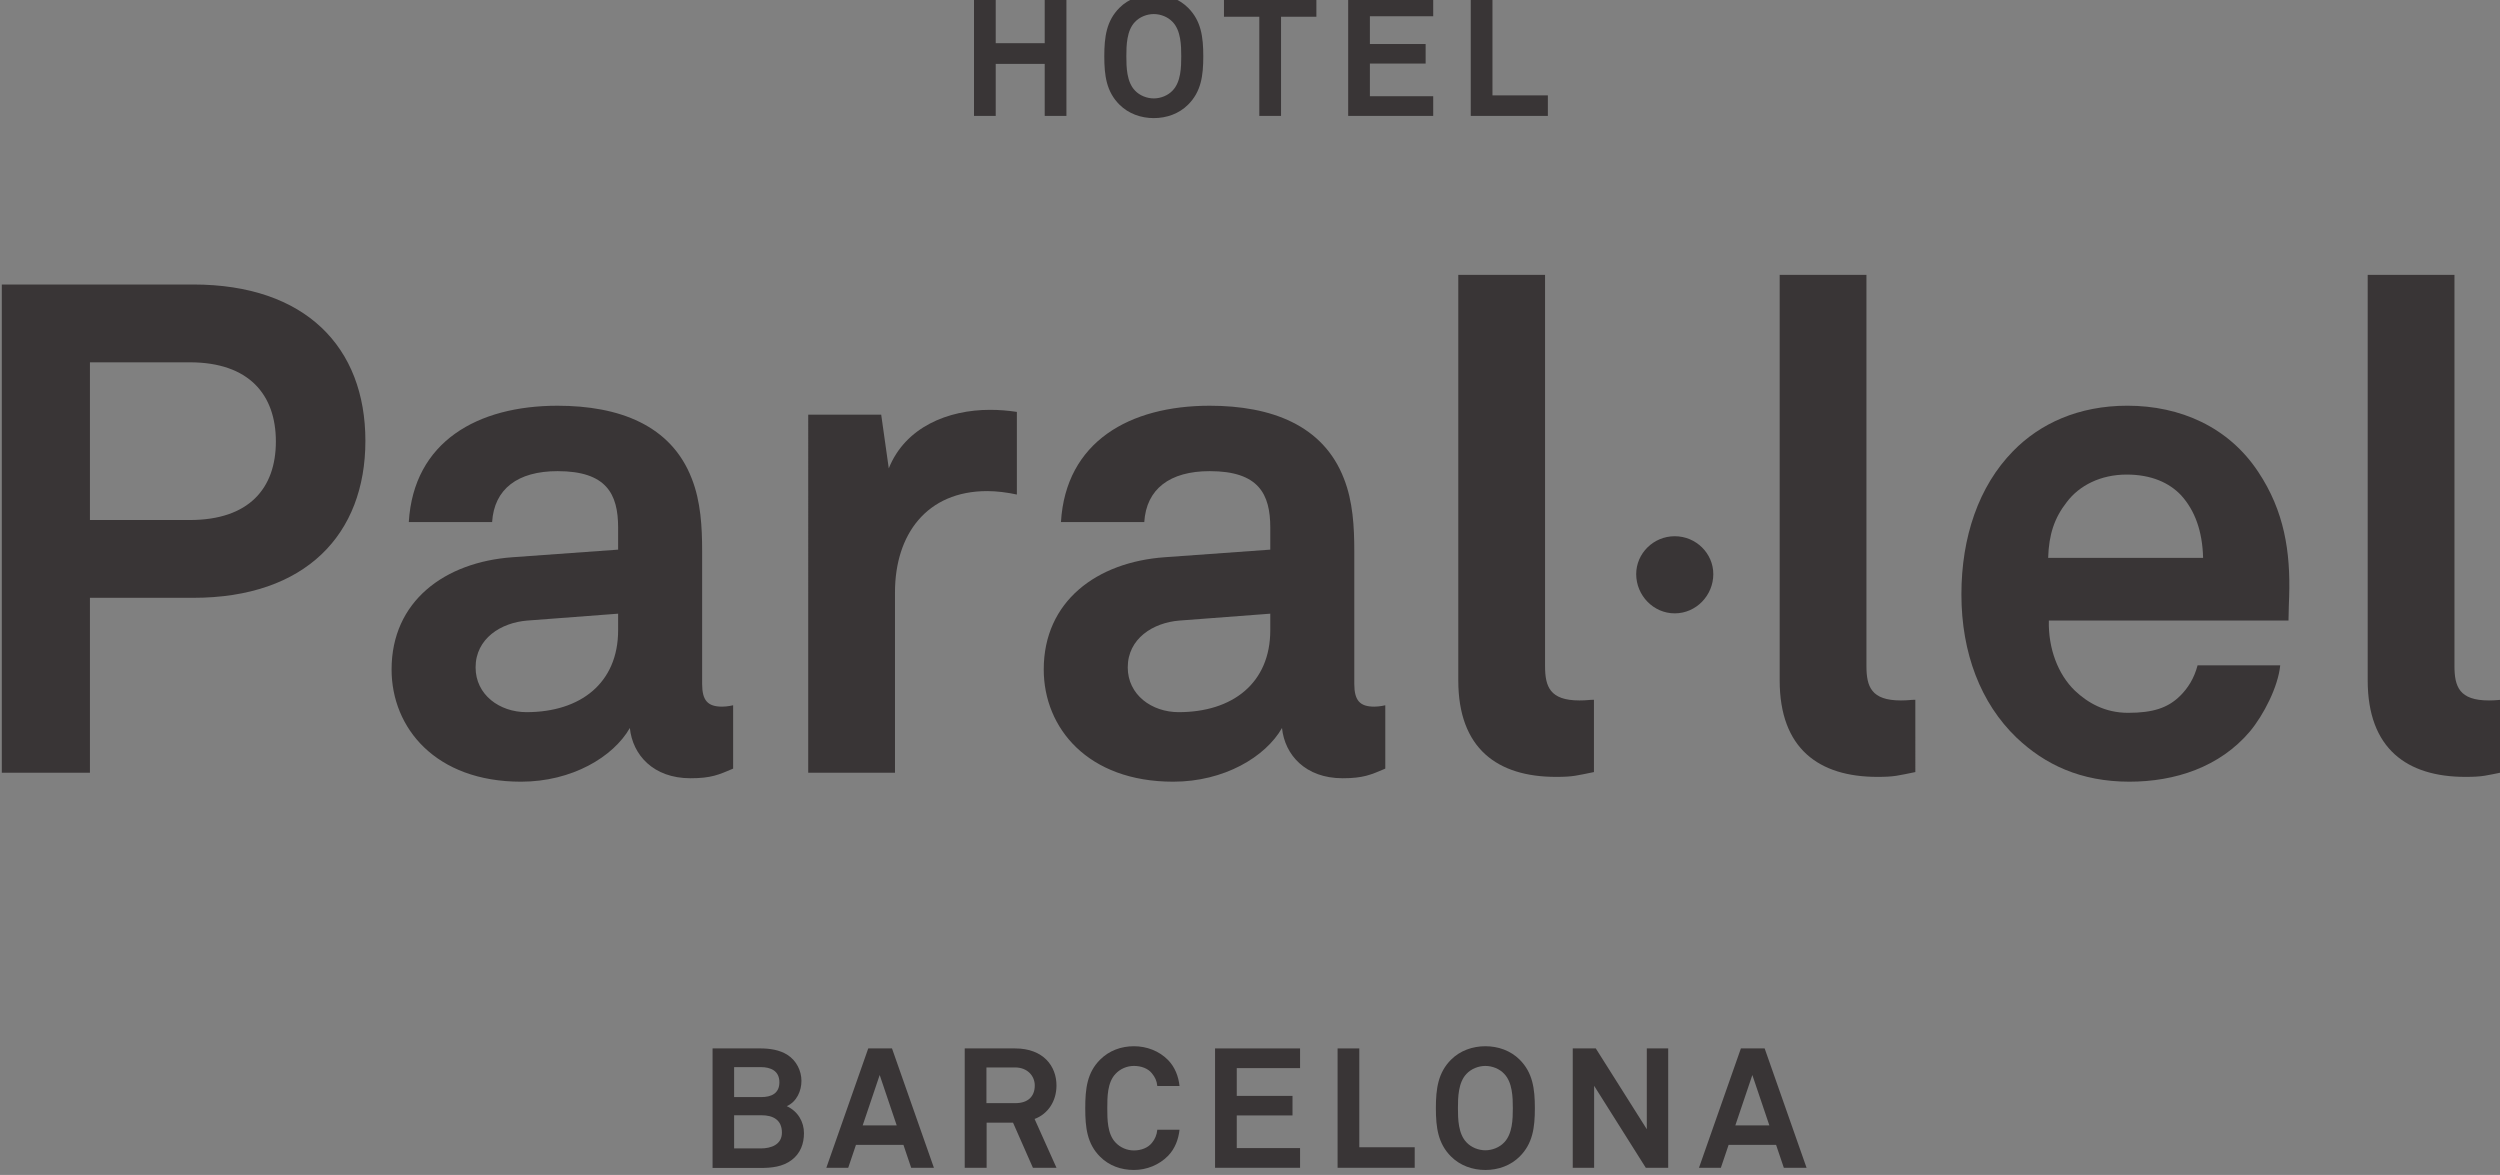 <?xml version="1.0" encoding="UTF-8" standalone="no"?>
<svg
   xmlns:dc="http://purl.org/dc/elements/1.1/"
   xmlns:cc="http://creativecommons.org/ns#"
   xmlns:rdf="http://www.w3.org/1999/02/22-rdf-syntax-ns#"
   xmlns:svg="http://www.w3.org/2000/svg"
   xmlns="http://www.w3.org/2000/svg"
   id="svg7305"
   version="1.1"
   viewBox="0 0 66.146 31.086"
   height="31.086mm"
   width="66.146mm">
  <rect x="0" y="0" width="66.146" height="31.086" fill="#808080" stroke="none"/>
  <defs
     id="defs7299">
    <clipPath
       clipPathUnits="userSpaceOnUse"
       id="clipPath7868">
      <path
         d="M 0,842 H 595 V 0 H 0 Z"
         id="path7866" />
    </clipPath>
  </defs>
  <g
     transform="translate(-101.191,-50.167)"
     id="layer1">
    <g
       id="g7858"
       transform="matrix(0.353,0,0,-0.353,25.072,287.359)">
      <g
         id="g7862">
        <g
           id="g7864"
           clip-path="url(#clipPath7868)">
          <g
             id="g7870"
             transform="matrix(1.147,0,0,1.147,229.86,644.775)">
            <path
               d="M 0,0 H -6.525 V -10.305 H 0 c 3.87,0 5.625,2.071 5.625,5.13 C 5.625,-2.115 3.87,0 0,0 m 0.225,-15.389 h -6.75 v -11.43 h -5.76 V 5.085 h 12.51 c 7.335,0 11.25,-4.095 11.25,-10.215 0,-6.12 -3.915,-10.259 -11.25,-10.259"
               style="fill:#393536;fill-opacity:1;fill-rule:nonzero;stroke:none"
               id="path7872" />
          </g>
          <g
             id="g7874"
             transform="matrix(1.147,0,0,1.147,261.965,625.935)">
            <path
               d="m 0,0 -5.939,-0.45 c -1.71,-0.135 -3.375,-1.17 -3.375,-3.06 0,-1.8 1.575,-2.925 3.33,-2.925 3.509,0 5.984,1.89 5.984,5.355 z m 4.726,-10.754 c -2.431,0 -3.781,1.529 -3.96,3.284 -1.08,-1.889 -3.781,-3.509 -7.111,-3.509 -5.579,0 -8.459,3.509 -8.459,7.334 0,4.455 3.465,7.02 7.919,7.335 L 0,4.185 v 1.44 c 0,2.205 -0.765,3.689 -3.959,3.689 -2.61,0 -4.141,-1.169 -4.275,-3.329 h -5.445 c 0.315,5.265 4.5,7.604 9.72,7.604 4.005,0 7.424,-1.259 8.774,-4.769 C 5.4,7.335 5.49,5.67 5.49,4.095 V -4.59 c 0,-1.08 0.361,-1.485 1.305,-1.485 0.36,0 0.72,0.09 0.72,0.09 v -4.14 c -0.945,-0.404 -1.44,-0.629 -2.789,-0.629"
               style="fill:#393536;fill-opacity:1;fill-rule:nonzero;stroke:none"
               id="path7876" />
          </g>
          <g
             id="g7878"
             transform="matrix(1.147,0,0,1.147,289.632,635.123)">
            <path
               d="m 0,0 c -3.959,0 -6.029,-2.835 -6.029,-6.615 v -11.789 h -5.67 V 4.995 h 4.769 l 0.495,-3.51 c 1.081,2.7 3.871,3.825 6.616,3.825 0.585,0 1.17,-0.045 1.755,-0.135 v -5.4 C 1.306,-0.09 0.631,0 0,0"
               style="fill:#393536;fill-opacity:1;fill-rule:nonzero;stroke:none"
               id="path7880" />
          </g>
          <g
             id="g7882"
             transform="matrix(1.147,0,0,1.147,310.846,625.935)">
            <path
               d="m 0,0 -5.939,-0.45 c -1.71,-0.135 -3.375,-1.17 -3.375,-3.06 0,-1.8 1.575,-2.925 3.33,-2.925 3.509,0 5.984,1.89 5.984,5.355 z m 4.726,-10.754 c -2.431,0 -3.781,1.529 -3.96,3.284 -1.08,-1.889 -3.781,-3.509 -7.111,-3.509 -5.579,0 -8.459,3.509 -8.459,7.334 0,4.455 3.465,7.02 7.919,7.335 L 0,4.185 v 1.44 c 0,2.205 -0.765,3.689 -3.959,3.689 -2.61,0 -4.141,-1.169 -4.275,-3.329 h -5.445 c 0.315,5.265 4.499,7.604 9.72,7.604 4.005,0 7.424,-1.259 8.774,-4.769 C 5.4,7.335 5.49,5.67 5.49,4.095 V -4.59 c 0,-1.08 0.361,-1.485 1.305,-1.485 0.36,0 0.72,0.09 0.72,0.09 v -4.14 c -0.945,-0.404 -1.44,-0.629 -2.789,-0.629"
               style="fill:#393536;fill-opacity:1;fill-rule:nonzero;stroke:none"
               id="path7884" />
          </g>
          <g
             id="g7886"
             transform="matrix(1.147,0,0,1.147,332.267,613.702)">
            <path
               d="m 0,0 c -3.825,0 -6.39,1.845 -6.39,6.3 v 26.504 h 5.67 V 7.245 c 0,-1.35 0.315,-2.25 2.25,-2.25 0.494,0 0.63,0.045 0.945,0.045 V 0.315 C 1.35,0.09 1.125,0 0,0"
               style="fill:#393536;fill-opacity:1;fill-rule:nonzero;stroke:none"
               id="path7888" />
          </g>
          <g
             id="g7890"
             transform="matrix(1.147,0,0,1.147,344.052,628.901)">
            <path
               d="m 0,0 c 0,-1.395 -1.125,-2.565 -2.52,-2.565 -1.394,0 -2.519,1.17 -2.519,2.565 0,1.35 1.125,2.475 2.519,2.475 C -1.125,2.475 0,1.35 0,0"
               style="fill:#393536;fill-opacity:1;fill-rule:nonzero;stroke:none"
               id="path7892" />
          </g>
          <g
             id="g7894"
             transform="matrix(1.147,0,0,1.147,356.356,613.702)">
            <path
               d="m 0,0 c -3.825,0 -6.39,1.845 -6.39,6.3 v 26.504 h 5.67 V 7.245 c 0,-1.35 0.315,-2.25 2.25,-2.25 0.494,0 0.63,0.045 0.945,0.045 V 0.315 C 1.35,0.09 1.125,0 0,0"
               style="fill:#393536;fill-opacity:1;fill-rule:nonzero;stroke:none"
               id="path7896" />
          </g>
          <g
             id="g7898"
             transform="matrix(1.147,0,0,1.147,379.112,634.813)">
            <path
               d="m 0,0 c -0.765,0.81 -1.935,1.35 -3.555,1.35 -1.71,0 -3.104,-0.72 -3.915,-1.8 -0.809,-1.035 -1.17,-2.115 -1.215,-3.645 H 1.44 C 1.396,-2.34 0.9,-0.99 0,0 M 7.02,-8.189 H -8.64 c -0.045,-1.801 0.585,-3.511 1.71,-4.59 0.811,-0.765 1.936,-1.44 3.465,-1.44 1.62,0 2.611,0.315 3.42,1.125 0.495,0.494 0.9,1.124 1.125,1.979 H 6.479 C 6.345,-12.509 5.4,-14.354 4.5,-15.435 c -1.979,-2.339 -4.905,-3.284 -7.875,-3.284 -3.194,0 -5.534,1.125 -7.379,2.88 -2.341,2.25 -3.6,5.534 -3.6,9.359 0,3.735 1.125,7.065 3.375,9.36 1.754,1.8 4.275,2.97 7.469,2.97 3.465,0 6.615,-1.395 8.55,-4.32 1.71,-2.565 2.115,-5.22 2.024,-8.145 0,0 -0.044,-1.08 -0.044,-1.574"
               style="fill:#393536;fill-opacity:1;fill-rule:nonzero;stroke:none"
               id="path7900" />
          </g>
          <g
             id="g7902"
             transform="matrix(1.147,0,0,1.147,400.43,613.702)">
            <path
               d="m 0,0 c -3.825,0 -6.39,1.845 -6.39,6.3 v 26.504 h 5.67 V 7.245 c 0,-1.35 0.315,-2.25 2.25,-2.25 0.494,0 0.63,0.045 0.945,0.045 V 0.315 C 1.35,0.09 1.125,0 0,0"
               style="fill:#393536;fill-opacity:1;fill-rule:nonzero;stroke:none"
               id="path7904" />
          </g>
          <g
             id="g7906"
             transform="matrix(1.147,0,0,1.147,293.939,663.244)">
            <path
               d="M 0,0 V 3.399 H -3.202 V 0 h -1.419 v 7.8 h 1.419 V 4.752 H 0 V 7.8 H 1.419 V 0 Z"
               style="fill:#393536;fill-opacity:1;fill-rule:nonzero;stroke:none"
               id="path7908" />
          </g>
          <g
             id="g7910"
             transform="matrix(1.147,0,0,1.147,303.528,670.285)">
            <path
               d="M 0,0 C -0.308,0.33 -0.781,0.517 -1.232,0.517 -1.684,0.517 -2.156,0.33 -2.464,0 c -0.54,-0.561 -0.561,-1.529 -0.561,-2.244 0,-0.715 0.021,-1.673 0.561,-2.234 0.308,-0.33 0.78,-0.517 1.232,-0.517 0.451,0 0.924,0.187 1.232,0.517 0.539,0.561 0.562,1.519 0.562,2.234 C 0.562,-1.529 0.539,-0.561 0,0 m 1.012,-5.401 c -0.594,-0.595 -1.408,-0.881 -2.244,-0.881 -0.836,0 -1.651,0.286 -2.245,0.881 -0.846,0.847 -0.99,1.88 -0.99,3.157 0,1.276 0.144,2.321 0.99,3.168 0.594,0.595 1.409,0.881 2.245,0.881 0.836,0 1.65,-0.286 2.244,-0.881 0.847,-0.847 0.99,-1.892 0.99,-3.168 0,-1.277 -0.143,-2.31 -0.99,-3.157"
               style="fill:#393536;fill-opacity:1;fill-rule:nonzero;stroke:none"
               id="path7912" />
          </g>
          <g
             id="g7914"
             transform="matrix(1.147,0,0,1.147,311.652,670.677)">
            <path
               d="M 0,0 V -6.48 H -1.42 V 0 H -3.729 V 1.32 H 2.31 V 0 Z"
               style="fill:#393536;fill-opacity:1;fill-rule:nonzero;stroke:none"
               id="path7916" />
          </g>
          <g
             id="g7918"
             transform="matrix(1.147,0,0,1.147,316.685,663.244)">
            <path
               d="M 0,0 V 7.8 H 5.556 V 6.513 H 1.419 V 4.698 H 5.061 V 3.421 H 1.419 V 1.287 H 5.556 V 0 Z"
               style="fill:#393536;fill-opacity:1;fill-rule:nonzero;stroke:none"
               id="path7920" />
          </g>
          <g
             id="g7922"
             transform="matrix(1.147,0,0,1.147,325.872,663.244)">
            <path
               d="M 0,0 V 7.8 H 1.419 V 1.342 h 3.62 V 0 Z"
               style="fill:#393536;fill-opacity:1;fill-rule:nonzero;stroke:none"
               id="path7924" />
          </g>
          <g
             id="g7926"
             transform="matrix(1.147,0,0,1.147,272.715,588.34)">
            <path
               d="m 0,0 h -1.793 v -2.167 h 1.749 c 0.66,0 1.375,0.242 1.375,1.034 C 1.331,-0.297 0.748,0 0,0 M -0.044,3.146 H -1.793 V 1.188 h 1.782 c 0.638,0 1.177,0.231 1.177,0.968 0,0.748 -0.571,0.99 -1.21,0.99 M 1.98,-2.916 C 1.376,-3.377 0.649,-3.444 -0.099,-3.444 h -3.102 v 7.812 h 3.102 c 0.627,0 1.277,-0.089 1.805,-0.43 C 2.277,3.564 2.607,2.916 2.607,2.244 2.607,1.606 2.311,0.891 1.65,0.594 2.388,0.253 2.772,-0.44 2.772,-1.167 c 0,-0.692 -0.23,-1.319 -0.792,-1.749"
               style="fill:#393536;fill-opacity:1;fill-rule:nonzero;stroke:none"
               id="path7928" />
          </g>
          <g
             id="g7930"
             transform="matrix(1.147,0,0,1.147,281.57,591.356)">
            <path
               d="m 0,0 -1.111,-3.29 h 2.222 z m 2.058,-6.062 -0.506,1.496 h -3.103 l -0.506,-1.496 h -1.43 l 2.739,7.8 h 1.552 l 2.739,-7.8 z"
               style="fill:#393536;fill-opacity:1;fill-rule:nonzero;stroke:none"
               id="path7932" />
          </g>
          <g
             id="g7934"
             transform="matrix(1.147,0,0,1.147,291.716,591.924)">
            <path
               d="m 0,0 h -1.87 v -2.333 h 1.892 c 0.803,0 1.266,0.418 1.266,1.156 C 1.288,-0.55 0.804,0 0,0 m 1.167,-6.557 -1.299,2.948 h -1.726 v -2.948 h -1.431 v 7.8 H 0 c 1.859,0 2.707,-1.166 2.707,-2.42 0,-1.046 -0.572,-1.871 -1.431,-2.19 l 1.431,-3.19 z"
               style="fill:#393536;fill-opacity:1;fill-rule:nonzero;stroke:none"
               id="path7936" />
          </g>
          <g
             id="g7938"
             transform="matrix(1.147,0,0,1.147,303.185,585.299)">
            <path
               d="m 0,0 c -0.583,-0.594 -1.396,-0.924 -2.233,-0.924 -0.836,0 -1.618,0.275 -2.211,0.869 -0.847,0.847 -0.968,1.892 -0.968,3.168 0,1.277 0.121,2.322 0.968,3.169 0.593,0.594 1.375,0.88 2.211,0.88 C -1.396,7.162 -0.583,6.854 0,6.26 0.451,5.798 0.683,5.182 0.748,4.565 h -1.452 c -0.032,0.342 -0.153,0.583 -0.352,0.826 -0.253,0.318 -0.693,0.484 -1.177,0.484 -0.452,0 -0.891,-0.188 -1.2,-0.518 -0.539,-0.561 -0.539,-1.528 -0.539,-2.244 0,-0.715 0,-1.683 0.539,-2.244 0.309,-0.33 0.748,-0.517 1.2,-0.517 0.484,0 0.924,0.176 1.177,0.495 0.199,0.242 0.32,0.517 0.352,0.858 H 0.748 C 0.683,1.089 0.451,0.462 0,0"
               style="fill:#393536;fill-opacity:1;fill-rule:nonzero;stroke:none"
               id="path7940" />
          </g>
          <g
             id="g7942"
             transform="matrix(1.147,0,0,1.147,306.706,584.403)">
            <path
               d="M 0,0 V 7.8 H 5.556 V 6.513 H 1.419 V 4.698 H 5.061 V 3.421 H 1.419 V 1.287 H 5.556 V 0 Z"
               style="fill:#393536;fill-opacity:1;fill-rule:nonzero;stroke:none"
               id="path7944" />
          </g>
          <g
             id="g7946"
             transform="matrix(1.147,0,0,1.147,315.891,584.403)">
            <path
               d="M 0,0 V 7.8 H 1.419 V 1.342 h 3.62 V 0 Z"
               style="fill:#393536;fill-opacity:1;fill-rule:nonzero;stroke:none"
               id="path7948" />
          </g>
          <g
             id="g7950"
             transform="matrix(1.147,0,0,1.147,328.381,591.444)">
            <path
               d="M 0,0 C -0.308,0.33 -0.781,0.517 -1.232,0.517 -1.684,0.517 -2.156,0.33 -2.465,0 c -0.539,-0.561 -0.56,-1.529 -0.56,-2.244 0,-0.715 0.021,-1.673 0.56,-2.234 0.309,-0.33 0.781,-0.517 1.233,-0.517 0.451,0 0.924,0.187 1.232,0.517 0.539,0.561 0.562,1.519 0.562,2.234 C 0.562,-1.529 0.539,-0.561 0,0 m 1.012,-5.401 c -0.594,-0.595 -1.408,-0.881 -2.244,-0.881 -0.836,0 -1.651,0.286 -2.245,0.881 -0.846,0.846 -0.99,1.88 -0.99,3.157 0,1.276 0.144,2.321 0.99,3.168 0.594,0.595 1.409,0.881 2.245,0.881 0.836,0 1.65,-0.286 2.244,-0.881 0.847,-0.847 0.99,-1.892 0.99,-3.168 0,-1.277 -0.143,-2.311 -0.99,-3.157"
               style="fill:#393536;fill-opacity:1;fill-rule:nonzero;stroke:none"
               id="path7952" />
          </g>
          <g
             id="g7954"
             transform="matrix(1.147,0,0,1.147,338.992,584.403)">
            <path
               d="M 0,0 -3.377,5.358 V 0 h -1.397 v 7.8 h 1.506 L 0.066,2.52 V 7.8 H 1.464 V 0 Z"
               style="fill:#393536;fill-opacity:1;fill-rule:nonzero;stroke:none"
               id="path7956" />
          </g>
          <g
             id="g7958"
             transform="matrix(1.147,0,0,1.147,346.978,591.356)">
            <path
               d="m 0,0 -1.111,-3.29 h 2.222 z m 2.058,-6.062 -0.506,1.496 h -3.103 l -0.506,-1.496 h -1.43 l 2.739,7.8 h 1.552 l 2.739,-7.8 z"
               style="fill:#393536;fill-opacity:1;fill-rule:nonzero;stroke:none"
               id="path7960" />
          </g>
          <g
             id="g7962"
             transform="translate(228.054,238.023)">
            <path
               d="M 0,0 H -6.525 V -10.305 H 0 c 3.87,0 5.625,2.071 5.625,5.131 C 5.625,-2.114 3.87,0 0,0 m 0.225,-15.389 h -6.75 v -11.429 h -5.76 V 5.086 h 12.51 c 7.335,0 11.25,-4.096 11.25,-10.215 0,-6.12 -3.915,-10.26 -11.25,-10.26"
               style="fill:#ffffff;fill-opacity:1;fill-rule:nonzero;stroke:none"
               id="path7964" />
          </g>
          <g
             id="g7966"
             transform="translate(256.043,221.6)">
            <path
               d="m 0,0 -5.939,-0.449 c -1.71,-0.136 -3.375,-1.171 -3.375,-3.061 0,-1.8 1.575,-2.925 3.33,-2.925 3.509,0 5.984,1.89 5.984,5.355 z m 4.726,-10.754 c -2.431,0 -3.781,1.529 -3.96,3.284 -1.08,-1.889 -3.781,-3.509 -7.111,-3.509 -5.579,0 -8.459,3.509 -8.459,7.334 0,4.456 3.465,7.02 7.919,7.334 L 0,4.186 v 1.439 c 0,2.205 -0.765,3.689 -3.959,3.689 -2.61,0 -4.141,-1.169 -4.275,-3.33 h -5.445 c 0.315,5.266 4.5,7.606 9.72,7.606 4.005,0 7.424,-1.26 8.774,-4.77 C 5.4,7.335 5.49,5.67 5.49,4.095 V -4.59 c 0,-1.08 0.361,-1.484 1.305,-1.484 0.36,0 0.72,0.09 0.72,0.09 v -4.141 c -0.945,-0.404 -1.44,-0.629 -2.789,-0.629"
               style="fill:#ffffff;fill-opacity:1;fill-rule:nonzero;stroke:none"
               id="path7968" />
          </g>
          <g
             id="g7970"
             transform="translate(280.163,229.609)">
            <path
               d="m 0,0 c -3.959,0 -6.029,-2.835 -6.029,-6.615 v -11.789 h -5.67 V 4.994 h 4.769 l 0.495,-3.51 c 1.081,2.701 3.871,3.826 6.616,3.826 0.585,0 1.17,-0.045 1.755,-0.135 v -5.4 C 1.306,-0.09 0.631,0 0,0"
               style="fill:#ffffff;fill-opacity:1;fill-rule:nonzero;stroke:none"
               id="path7972" />
          </g>
          <g
             id="g7974"
             transform="translate(298.657,221.6)">
            <path
               d="m 0,0 -5.939,-0.449 c -1.71,-0.136 -3.375,-1.171 -3.375,-3.061 0,-1.8 1.575,-2.925 3.33,-2.925 3.509,0 5.984,1.89 5.984,5.355 z m 4.726,-10.754 c -2.431,0 -3.781,1.529 -3.96,3.284 -1.08,-1.889 -3.781,-3.509 -7.111,-3.509 -5.579,0 -8.459,3.509 -8.459,7.334 0,4.456 3.465,7.02 7.919,7.334 L 0,4.186 v 1.439 c 0,2.205 -0.765,3.689 -3.959,3.689 -2.61,0 -4.141,-1.169 -4.275,-3.33 h -5.445 c 0.315,5.266 4.499,7.606 9.72,7.606 4.005,0 7.424,-1.26 8.774,-4.77 C 5.4,7.335 5.49,5.67 5.49,4.095 V -4.59 c 0,-1.08 0.361,-1.484 1.305,-1.484 0.36,0 0.72,0.09 0.72,0.09 v -4.141 c -0.945,-0.404 -1.44,-0.629 -2.789,-0.629"
               style="fill:#ffffff;fill-opacity:1;fill-rule:nonzero;stroke:none"
               id="path7976" />
          </g>
          <g
             id="g7978"
             transform="translate(317.332,210.935)">
            <path
               d="m 0,0 c -3.825,0 -6.39,1.844 -6.39,6.299 v 26.504 h 5.67 V 7.244 c 0,-1.349 0.315,-2.25 2.25,-2.25 0.494,0 0.63,0.045 0.945,0.045 V 0.314 C 1.35,0.09 1.125,0 0,0"
               style="fill:#ffffff;fill-opacity:1;fill-rule:nonzero;stroke:none"
               id="path7980" />
          </g>
          <g
             id="g7982"
             transform="translate(327.606,224.185)">
            <path
               d="m 0,0 c 0,-1.396 -1.125,-2.565 -2.52,-2.565 -1.394,0 -2.519,1.169 -2.519,2.565 0,1.35 1.125,2.475 2.519,2.475 C -1.125,2.475 0,1.35 0,0"
               style="fill:#ffffff;fill-opacity:1;fill-rule:nonzero;stroke:none"
               id="path7984" />
          </g>
          <g
             id="g7986"
             transform="translate(338.333,210.935)">
            <path
               d="m 0,0 c -3.825,0 -6.39,1.844 -6.39,6.299 v 26.504 h 5.67 V 7.244 c 0,-1.349 0.315,-2.25 2.25,-2.25 0.494,0 0.63,0.045 0.945,0.045 V 0.314 C 1.35,0.09 1.125,0 0,0"
               style="fill:#ffffff;fill-opacity:1;fill-rule:nonzero;stroke:none"
               id="path7988" />
          </g>
          <g
             id="g7990"
             transform="translate(358.172,229.34)">
            <path
               d="m 0,0 c -0.765,0.81 -1.935,1.35 -3.555,1.35 -1.71,0 -3.104,-0.721 -3.915,-1.801 -0.809,-1.034 -1.17,-2.114 -1.215,-3.645 H 1.44 C 1.396,-2.34 0.9,-0.99 0,0 M 7.02,-8.189 H -8.64 c -0.045,-1.801 0.585,-3.511 1.71,-4.59 0.811,-0.766 1.936,-1.441 3.465,-1.441 1.62,0 2.611,0.316 3.42,1.125 0.495,0.495 0.9,1.124 1.125,1.98 H 6.479 C 6.345,-12.51 5.4,-14.355 4.5,-15.436 c -1.979,-2.339 -4.905,-3.284 -7.875,-3.284 -3.194,0 -5.534,1.125 -7.379,2.88 -2.341,2.25 -3.6,5.535 -3.6,9.36 0,3.734 1.125,7.064 3.375,9.359 1.754,1.801 4.275,2.971 7.469,2.971 3.465,0 6.615,-1.396 8.55,-4.321 1.71,-2.564 2.115,-5.219 2.024,-8.144 0,0 -0.044,-1.08 -0.044,-1.574"
               style="fill:#ffffff;fill-opacity:1;fill-rule:nonzero;stroke:none"
               id="path7992" />
          </g>
          <g
             id="g7994"
             transform="translate(376.757,210.935)">
            <path
               d="m 0,0 c -3.825,0 -6.39,1.844 -6.39,6.299 v 26.504 h 5.67 V 7.244 c 0,-1.349 0.315,-2.25 2.25,-2.25 0.494,0 0.63,0.045 0.945,0.045 V 0.314 C 1.35,0.09 1.125,0 0,0"
               style="fill:#ffffff;fill-opacity:1;fill-rule:nonzero;stroke:none"
               id="path7996" />
          </g>
          <g
             id="g7998"
             transform="translate(283.918,254.125)">
            <path
               d="M 0,0 V 3.399 H -3.202 V 0 h -1.419 v 7.801 h 1.419 V 4.753 H 0 V 7.801 H 1.419 V 0 Z"
               style="fill:#ffffff;fill-opacity:1;fill-rule:nonzero;stroke:none"
               id="path8000" />
          </g>
          <g
             id="g8002"
             transform="translate(292.277,260.264)">
            <path
               d="M 0,0 C -0.308,0.33 -0.781,0.518 -1.232,0.518 -1.684,0.518 -2.156,0.33 -2.464,0 c -0.54,-0.561 -0.561,-1.528 -0.561,-2.244 0,-0.715 0.021,-1.672 0.561,-2.234 0.308,-0.33 0.78,-0.516 1.232,-0.516 0.451,0 0.924,0.186 1.232,0.516 0.539,0.562 0.562,1.519 0.562,2.234 C 0.562,-1.528 0.539,-0.561 0,0 m 1.012,-5.401 c -0.594,-0.594 -1.408,-0.88 -2.244,-0.88 -0.836,0 -1.651,0.286 -2.245,0.88 -0.846,0.847 -0.99,1.88 -0.99,3.157 0,1.276 0.144,2.321 0.99,3.169 0.594,0.594 1.409,0.88 2.245,0.88 0.836,0 1.65,-0.286 2.244,-0.88 0.847,-0.848 0.99,-1.893 0.99,-3.169 0,-1.277 -0.143,-2.31 -0.99,-3.157"
               style="fill:#ffffff;fill-opacity:1;fill-rule:nonzero;stroke:none"
               id="path8004" />
          </g>
          <g
             id="g8006"
             transform="translate(299.36,260.606)">
            <path
               d="M 0,0 V -6.48 H -1.42 V 0 H -3.729 V 1.32 H 2.31 V 0 Z"
               style="fill:#ffffff;fill-opacity:1;fill-rule:nonzero;stroke:none"
               id="path8008" />
          </g>
          <g
             id="g8010"
             transform="translate(303.748,254.125)">
            <path
               d="M 0,0 V 7.801 H 5.556 V 6.514 H 1.419 V 4.698 H 5.061 V 3.422 H 1.419 V 1.287 H 5.556 V 0 Z"
               style="fill:#ffffff;fill-opacity:1;fill-rule:nonzero;stroke:none"
               id="path8012" />
          </g>
          <g
             id="g8014"
             transform="translate(311.757,254.125)">
            <path
               d="M 0,0 V 7.801 H 1.419 V 1.343 h 3.62 V 0 Z"
               style="fill:#ffffff;fill-opacity:1;fill-rule:nonzero;stroke:none"
               id="path8016" />
          </g>
          <g
             id="g8018"
             transform="translate(265.415,188.824)">
            <path
               d="m 0,0 h -1.793 v -2.168 h 1.749 c 0.66,0 1.375,0.242 1.375,1.035 C 1.331,-0.297 0.748,0 0,0 M -0.044,3.146 H -1.793 V 1.187 h 1.782 c 0.638,0 1.177,0.232 1.177,0.969 0,0.748 -0.571,0.99 -1.21,0.99 M 1.98,-2.916 C 1.376,-3.377 0.649,-3.443 -0.099,-3.443 h -3.102 v 7.81 h 3.102 C 0.528,4.367 1.178,4.279 1.706,3.938 2.277,3.564 2.607,2.916 2.607,2.244 2.607,1.605 2.311,0.891 1.65,0.594 2.388,0.253 2.772,-0.44 2.772,-1.166 c 0,-0.693 -0.23,-1.32 -0.792,-1.75"
               style="fill:#ffffff;fill-opacity:1;fill-rule:nonzero;stroke:none"
               id="path8020" />
          </g>
          <g
             id="g8022"
             transform="translate(273.135,191.453)">
            <path
               d="m 0,0 -1.111,-3.289 h 2.222 z m 2.058,-6.062 -0.506,1.497 h -3.103 l -0.506,-1.497 h -1.43 l 2.739,7.8 h 1.552 l 2.739,-7.8 z"
               style="fill:#ffffff;fill-opacity:1;fill-rule:nonzero;stroke:none"
               id="path8024" />
          </g>
          <g
             id="g8026"
             transform="translate(281.979,191.949)">
            <path
               d="m 0,0 h -1.87 v -2.333 h 1.892 c 0.803,0 1.266,0.418 1.266,1.155 C 1.288,-0.551 0.804,0 0,0 m 1.167,-6.558 -1.299,2.949 h -1.726 v -2.949 h -1.431 v 7.8 H 0 c 1.859,0 2.707,-1.166 2.707,-2.42 0,-1.045 -0.572,-1.871 -1.431,-2.189 l 1.431,-3.191 z"
               style="fill:#ffffff;fill-opacity:1;fill-rule:nonzero;stroke:none"
               id="path8028" />
          </g>
          <g
             id="g8030"
             transform="translate(291.978,186.173)">
            <path
               d="m 0,0 c -0.583,-0.595 -1.396,-0.925 -2.233,-0.925 -0.836,0 -1.618,0.276 -2.211,0.869 -0.847,0.848 -0.968,1.893 -0.968,3.169 0,1.277 0.121,2.322 0.968,3.169 0.593,0.594 1.375,0.88 2.211,0.88 C -1.396,7.162 -0.583,6.854 0,6.26 0.451,5.798 0.683,5.182 0.748,4.565 h -1.452 c -0.032,0.342 -0.153,0.583 -0.352,0.826 -0.253,0.319 -0.693,0.483 -1.177,0.483 -0.452,0 -0.891,-0.187 -1.2,-0.517 -0.539,-0.561 -0.539,-1.528 -0.539,-2.244 0,-0.715 0,-1.682 0.539,-2.244 0.309,-0.33 0.748,-0.516 1.2,-0.516 0.484,0 0.924,0.175 1.177,0.494 0.199,0.242 0.32,0.517 0.352,0.858 H 0.748 C 0.683,1.089 0.451,0.462 0,0"
               style="fill:#ffffff;fill-opacity:1;fill-rule:nonzero;stroke:none"
               id="path8032" />
          </g>
          <g
             id="g8034"
             transform="translate(295.048,185.392)">
            <path
               d="M 0,0 V 7.8 H 5.556 V 6.513 H 1.419 V 4.698 H 5.061 V 3.421 H 1.419 V 1.287 H 5.556 V 0 Z"
               style="fill:#ffffff;fill-opacity:1;fill-rule:nonzero;stroke:none"
               id="path8036" />
          </g>
          <g
             id="g8038"
             transform="translate(303.056,185.392)">
            <path
               d="M 0,0 V 7.8 H 1.419 V 1.343 h 3.62 V 0 Z"
               style="fill:#ffffff;fill-opacity:1;fill-rule:nonzero;stroke:none"
               id="path8040" />
          </g>
          <g
             id="g8042"
             transform="translate(313.944,191.53)">
            <path
               d="M 0,0 C -0.308,0.33 -0.781,0.517 -1.232,0.517 -1.684,0.517 -2.156,0.33 -2.465,0 c -0.539,-0.562 -0.56,-1.528 -0.56,-2.244 0,-0.715 0.021,-1.673 0.56,-2.234 0.309,-0.33 0.781,-0.517 1.233,-0.517 0.451,0 0.924,0.187 1.232,0.517 0.539,0.561 0.562,1.519 0.562,2.234 C 0.562,-1.528 0.539,-0.562 0,0 m 1.012,-5.401 c -0.594,-0.594 -1.408,-0.881 -2.244,-0.881 -0.836,0 -1.651,0.287 -2.245,0.881 -0.846,0.846 -0.99,1.88 -0.99,3.157 0,1.276 0.144,2.321 0.99,3.169 0.594,0.594 1.409,0.88 2.245,0.88 0.836,0 1.65,-0.286 2.244,-0.88 0.847,-0.848 0.99,-1.893 0.99,-3.169 0,-1.277 -0.143,-2.311 -0.99,-3.157"
               style="fill:#ffffff;fill-opacity:1;fill-rule:nonzero;stroke:none"
               id="path8044" />
          </g>
          <g
             id="g8046"
             transform="translate(323.195,185.392)">
            <path
               d="M 0,0 -3.377,5.358 V 0 h -1.397 v 7.8 h 1.506 L 0.066,2.52 V 7.8 H 1.464 V 0 Z"
               style="fill:#ffffff;fill-opacity:1;fill-rule:nonzero;stroke:none"
               id="path8048" />
          </g>
          <g
             id="g8050"
             transform="translate(330.157,191.453)">
            <path
               d="m 0,0 -1.111,-3.289 h 2.222 z m 2.058,-6.062 -0.506,1.497 h -3.103 l -0.506,-1.497 h -1.43 l 2.739,7.8 h 1.552 l 2.739,-7.8 z"
               style="fill:#ffffff;fill-opacity:1;fill-rule:nonzero;stroke:none"
               id="path8052" />
          </g>
        </g>
      </g>
    </g>
  </g>
</svg>
